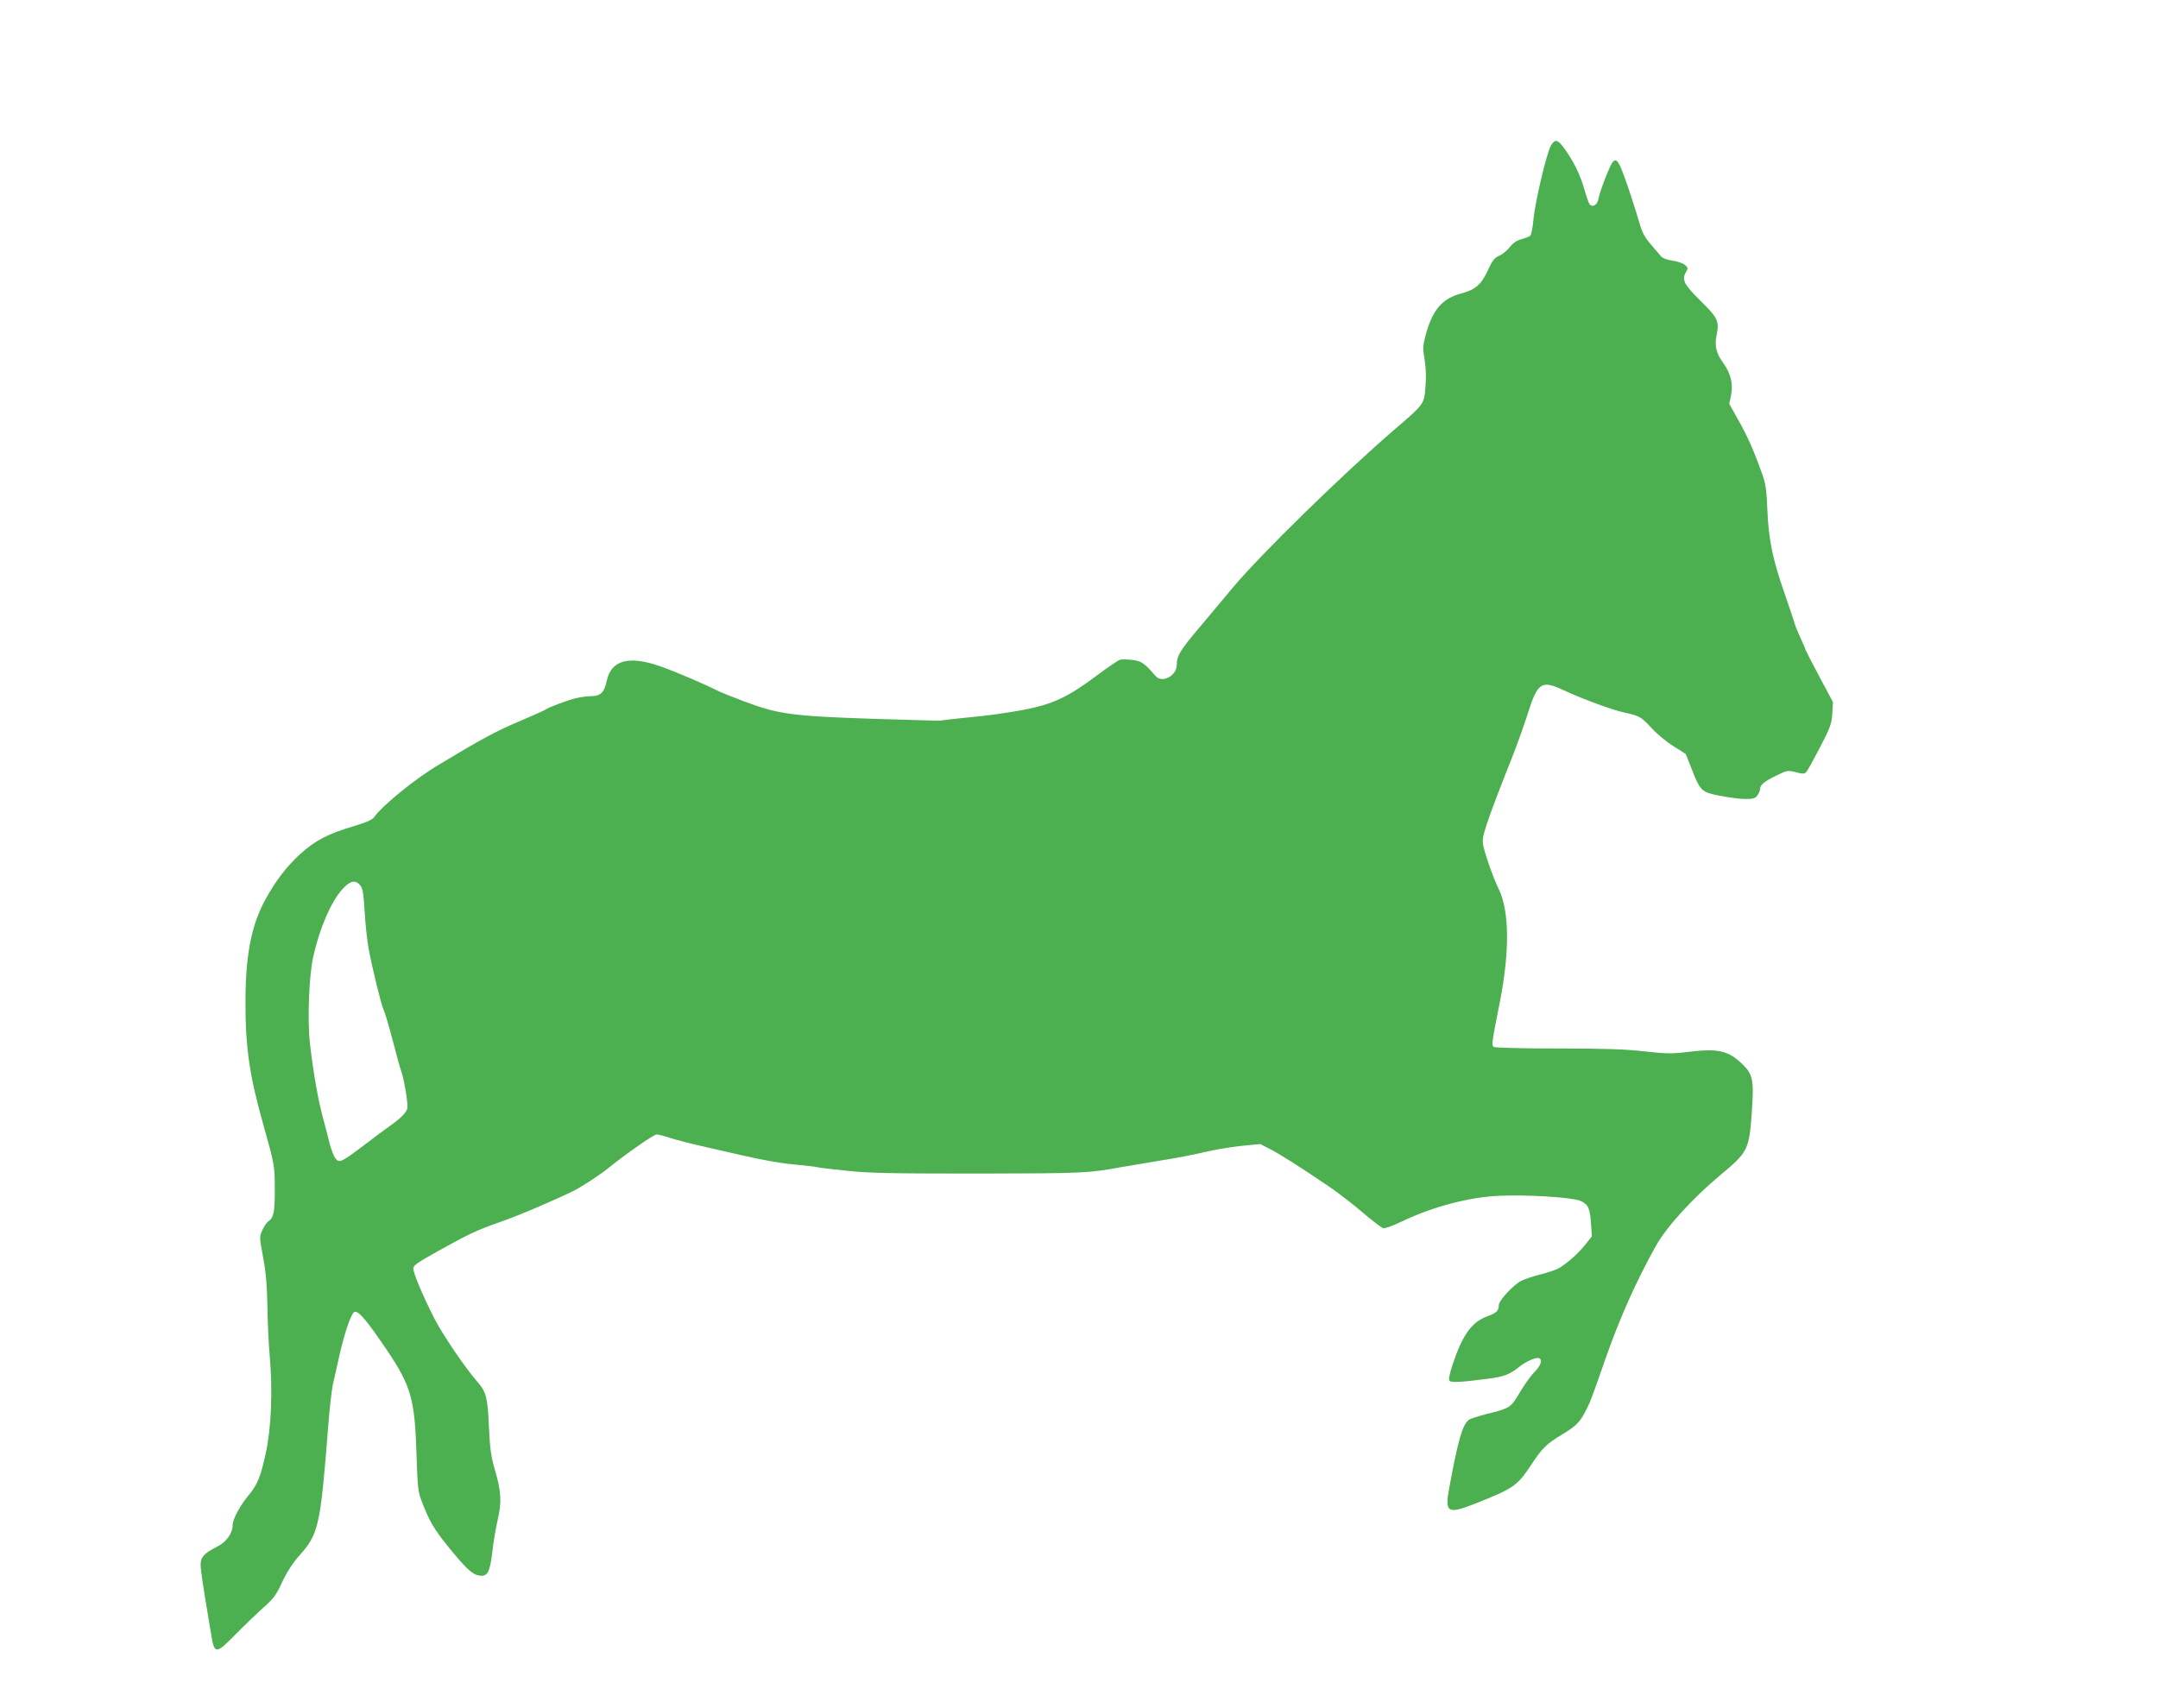 <?xml version="1.0" standalone="no"?>
<!DOCTYPE svg PUBLIC "-//W3C//DTD SVG 20010904//EN"
 "http://www.w3.org/TR/2001/REC-SVG-20010904/DTD/svg10.dtd">
<svg version="1.0" xmlns="http://www.w3.org/2000/svg"
 width="1280pt" height="1013pt" viewBox="0 0 1280 1013"
 preserveAspectRatio="xMidYMid meet">
<g transform="translate(0,1013) scale(0.1,-0.1)"
fill="#4caf50" stroke="none">
<path d="M9200 9268 c-26 -43 -96 -341 -105 -445 -4 -45 -12 -86 -19 -92 -6
-5 -30 -14 -52 -20 -29 -8 -50 -23 -69 -47 -15 -20 -43 -43 -62 -51 -29 -12
-41 -27 -69 -89 -38 -82 -74 -113 -154 -134 -117 -31 -174 -98 -215 -252 -16
-60 -16 -76 -5 -142 8 -48 10 -104 5 -160 -8 -105 -6 -102 -187 -257 -305
-263 -790 -737 -954 -933 -54 -65 -145 -173 -201 -240 -113 -133 -133 -167
-133 -219 0 -67 -88 -113 -127 -66 -64 74 -83 88 -137 94 -30 4 -62 4 -73 1
-11 -3 -71 -44 -134 -91 -210 -156 -289 -187 -584 -230 -55 -8 -154 -19 -220
-25 -66 -7 -122 -13 -125 -15 -3 -1 -187 4 -410 11 -474 16 -553 27 -756 103
-72 27 -146 57 -165 67 -69 35 -236 107 -329 140 -188 67 -295 39 -321 -85
-14 -68 -37 -91 -93 -91 -22 0 -61 -5 -86 -11 -46 -10 -167 -55 -185 -69 -5
-4 -77 -36 -159 -71 -132 -56 -215 -100 -474 -256 -141 -84 -336 -243 -384
-312 -10 -14 -48 -31 -119 -52 -153 -45 -232 -86 -321 -168 -81 -75 -141 -154
-201 -262 -85 -153 -120 -329 -121 -604 -1 -275 23 -442 104 -730 69 -245 70
-252 70 -392 0 -136 -6 -166 -40 -190 -9 -6 -24 -29 -34 -51 -18 -39 -17 -43
5 -163 17 -91 23 -167 25 -284 1 -88 7 -224 14 -301 18 -204 9 -428 -24 -577
-31 -141 -49 -185 -105 -252 -48 -58 -91 -139 -91 -172 0 -49 -38 -102 -93
-129 -77 -39 -97 -61 -97 -106 0 -34 13 -119 63 -417 19 -115 28 -115 142 1
52 53 127 125 166 160 61 54 77 75 113 153 27 58 63 113 99 154 117 130 127
175 173 761 8 107 21 224 29 260 9 36 24 106 35 155 33 150 75 270 94 273 25
5 73 -53 194 -232 139 -207 162 -287 172 -601 7 -216 9 -234 34 -298 43 -111
70 -157 146 -252 110 -136 149 -174 189 -181 52 -10 66 14 81 138 6 57 21 143
32 192 25 107 21 170 -18 301 -21 73 -28 120 -34 250 -7 173 -16 207 -67 266
-75 86 -206 279 -256 376 -75 148 -129 278 -125 300 4 20 19 30 173 116 160
89 211 112 337 156 109 37 332 133 441 187 56 29 151 91 207 136 111 89 268
198 285 198 11 0 46 -9 78 -20 33 -11 129 -36 215 -55 87 -20 175 -40 197 -45
127 -30 244 -51 343 -60 61 -6 117 -12 124 -15 7 -2 87 -12 178 -21 136 -14
272 -16 785 -16 614 1 645 3 835 38 41 7 149 25 238 40 90 14 207 37 260 50
54 13 149 29 212 36 l115 11 55 -28 c56 -28 179 -106 350 -222 52 -35 142
-104 200 -154 58 -49 113 -91 123 -95 10 -3 56 13 110 39 184 88 399 145 577
153 163 8 433 -9 482 -29 48 -20 59 -44 65 -136 l5 -76 -41 -51 c-39 -49 -98
-102 -152 -136 -15 -9 -63 -26 -107 -37 -45 -11 -99 -29 -120 -40 -45 -23
-132 -117 -132 -143 0 -34 -13 -47 -71 -68 -91 -34 -145 -111 -204 -288 -18
-56 -24 -87 -17 -94 11 -11 77 -7 222 12 101 13 133 25 192 72 42 33 97 57
116 51 23 -9 12 -43 -25 -81 -21 -20 -60 -75 -87 -120 -55 -94 -59 -96 -201
-131 -49 -13 -96 -28 -103 -34 -38 -31 -63 -117 -117 -409 -26 -144 -8 -153
165 -84 214 85 239 102 316 217 73 111 94 131 191 190 84 51 104 71 143 148
24 47 29 61 113 301 85 243 182 460 300 671 63 112 214 278 382 419 164 136
170 150 186 375 13 185 6 222 -55 281 -88 84 -145 96 -338 72 -82 -10 -119 -9
-245 5 -113 13 -235 17 -513 17 -201 0 -371 4 -379 9 -15 10 -14 19 36 271 58
297 56 537 -8 667 -33 69 -74 184 -90 251 -8 37 -5 56 17 125 28 86 81 223
158 417 25 63 64 173 87 244 59 187 81 203 210 143 116 -54 288 -117 359 -133
96 -21 103 -25 168 -95 29 -32 87 -80 127 -105 l74 -47 36 -91 c50 -129 58
-136 168 -157 51 -10 118 -19 149 -19 48 0 59 4 72 22 9 12 16 30 16 39 0 23
27 45 100 80 60 29 65 30 112 18 41 -11 51 -11 62 2 8 8 44 74 82 147 61 118
69 140 72 200 l4 67 -81 152 c-45 84 -81 155 -81 157 0 3 -13 33 -29 68 -16
35 -32 74 -36 88 -3 14 -31 95 -60 180 -70 199 -95 319 -102 495 -4 110 -10
154 -28 205 -49 139 -88 229 -142 324 l-56 100 11 53 c13 65 -2 128 -47 190
-42 57 -52 103 -39 166 17 81 7 102 -98 205 -99 98 -111 124 -81 173 10 17 9
23 -10 38 -12 10 -45 21 -74 25 -35 5 -57 14 -70 29 -10 12 -38 45 -62 73 -31
36 -48 69 -61 115 -10 35 -35 116 -56 179 -65 194 -80 221 -107 185 -18 -26
-75 -173 -82 -215 -6 -35 -33 -52 -52 -33 -4 4 -20 49 -34 98 -24 84 -67 168
-122 242 -35 46 -50 48 -73 11z m-7064 -4389 c15 -17 20 -45 27 -157 4 -75 15
-173 23 -217 24 -129 76 -338 89 -365 8 -14 31 -95 54 -181 22 -85 44 -166 50
-181 18 -48 43 -199 37 -224 -7 -26 -43 -62 -111 -109 -23 -16 -89 -65 -146
-109 -134 -101 -146 -107 -169 -79 -10 12 -25 53 -35 90 -9 37 -28 109 -41
158 -26 95 -54 252 -74 420 -18 142 -8 413 18 530 38 169 104 322 171 398 47
52 77 60 107 26z"/>
</g>
</svg>
